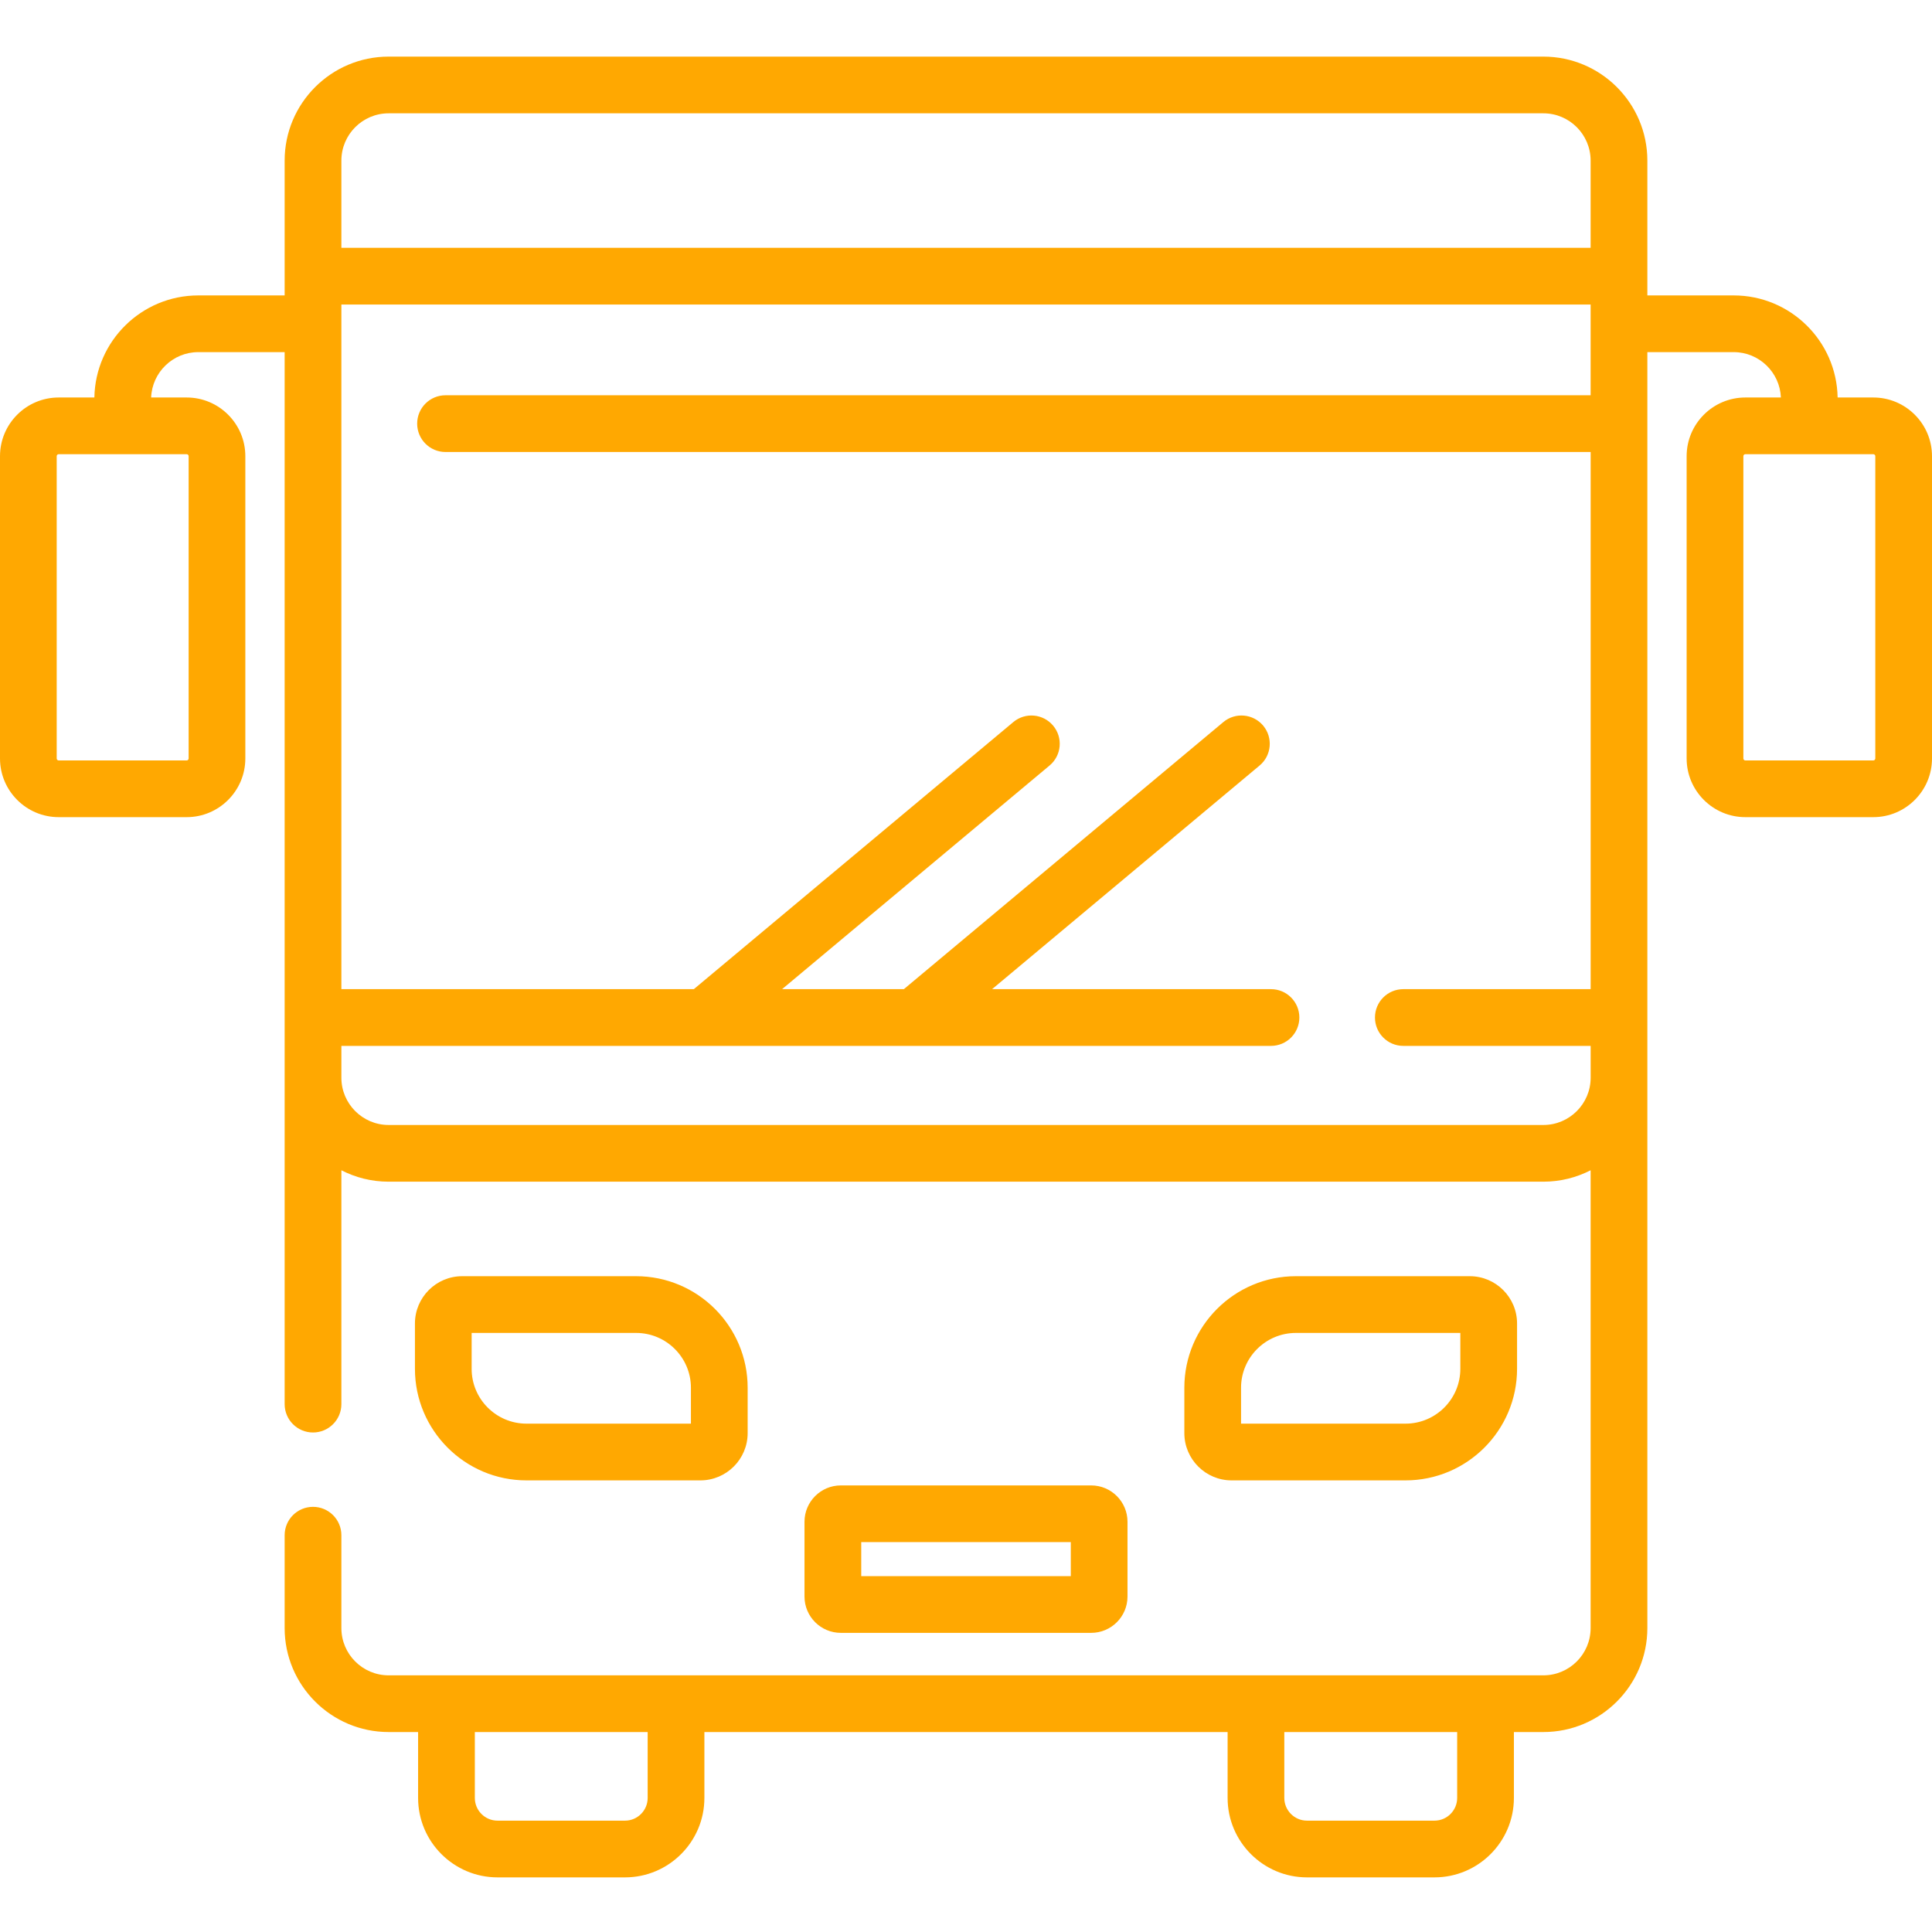 <svg width="66" height="66" viewBox="0 0 66 66" fill="none" xmlns="http://www.w3.org/2000/svg">
<path d="M63.995 13.579H62.776C62.742 11.65 61.163 10.092 59.226 10.092H56.276V5.486C56.276 3.527 54.682 1.934 52.724 1.934H13.276C11.317 1.934 9.724 3.527 9.724 5.486V10.092H6.774C4.837 10.092 3.258 11.65 3.224 13.579H2.005C0.899 13.579 0 14.478 0 15.584V25.91C0 27.015 0.899 27.915 2.005 27.915H6.377C7.482 27.915 8.381 27.015 8.381 25.91V15.584C8.381 14.478 7.482 13.579 6.377 13.579H5.163C5.197 12.719 5.906 12.029 6.774 12.029H9.724V47.967C9.724 48.502 10.157 48.936 10.693 48.936C11.227 48.936 11.662 48.502 11.662 47.967V39.978C12.146 40.227 12.695 40.368 13.276 40.368H52.724C53.305 40.368 53.854 40.227 54.338 39.978V55.618C54.338 56.508 53.614 57.232 52.724 57.232H13.276C12.386 57.232 11.662 56.508 11.662 55.618V52.445C11.662 51.91 11.227 51.476 10.693 51.476C10.157 51.476 9.724 51.91 9.724 52.445V55.618C9.724 57.576 11.317 59.169 13.276 59.169H14.283V61.421C14.283 62.917 15.5 64.134 16.996 64.134H21.351C22.846 64.134 24.063 62.917 24.063 61.421V59.169H41.937V61.421C41.937 62.917 43.154 64.134 44.649 64.134H49.004C50.5 64.134 51.717 62.917 51.717 61.421V59.169H52.724C54.683 59.169 56.276 57.576 56.276 55.618V12.029H59.226C60.094 12.029 60.803 12.719 60.838 13.579H59.624C58.518 13.579 57.618 14.478 57.618 15.584V25.91C57.618 27.015 58.518 27.915 59.624 27.915H63.995C65.1 27.915 66 27.015 66 25.91V15.584C66 14.478 65.1 13.579 63.995 13.579ZM6.377 15.516C6.414 15.516 6.444 15.546 6.444 15.584V25.91C6.444 25.947 6.414 25.978 6.377 25.978H2.005C1.967 25.978 1.937 25.947 1.937 25.91V15.584C1.937 15.546 1.967 15.516 2.005 15.516H6.377ZM22.125 61.421C22.125 61.848 21.778 62.196 21.351 62.196H16.996C16.568 62.196 16.221 61.848 16.221 61.421V59.169H22.125V61.421H22.125ZM49.779 61.421C49.779 61.848 49.431 62.196 49.004 62.196H44.649C44.222 62.196 43.874 61.848 43.874 61.421V59.169H49.779V61.421ZM54.338 13.503H15.219C14.684 13.503 14.251 13.937 14.251 14.472C14.251 15.007 14.684 15.441 15.219 15.441H54.339V33.791H47.939C47.404 33.791 46.971 34.224 46.971 34.76C46.971 35.295 47.404 35.729 47.939 35.729H54.339V36.817C54.339 37.706 53.615 38.431 52.725 38.431H13.276C12.386 38.431 11.662 37.706 11.662 36.817V35.729H43.419C43.954 35.729 44.388 35.295 44.388 34.76C44.388 34.224 43.954 33.791 43.419 33.791H33.891L43.03 26.151C43.44 25.809 43.494 25.199 43.152 24.789C42.809 24.38 42.2 24.325 41.79 24.668L30.877 33.791H26.717L35.855 26.151C36.265 25.809 36.32 25.199 35.977 24.79C35.635 24.38 35.025 24.325 34.615 24.668L23.702 33.791H11.662V10.404H54.338V13.503ZM54.338 8.466H11.662V5.486C11.662 4.595 12.386 3.871 13.276 3.871H52.724C53.614 3.871 54.338 4.595 54.338 5.486V8.466ZM64.063 25.91C64.063 25.947 64.032 25.978 63.995 25.978H59.624C59.586 25.978 59.556 25.947 59.556 25.91V15.584C59.556 15.546 59.586 15.516 59.624 15.516H63.995C64.032 15.516 64.063 15.546 64.063 15.584V25.91Z" fill="#FFA801"/>
<path d="M23.926 50.572C24.817 50.572 25.541 49.847 25.541 48.957V47.407C25.541 45.306 23.832 43.597 21.73 43.597H15.789C14.899 43.597 14.175 44.322 14.175 45.212V46.762C14.175 48.862 15.884 50.572 17.985 50.572H23.926ZM16.112 46.762V45.535H21.73C22.763 45.535 23.603 46.375 23.603 47.407V48.634H17.985C16.952 48.634 16.112 47.794 16.112 46.762Z" fill="#FFA801"/>
<path d="M48.015 50.572C50.116 50.572 51.825 48.862 51.825 46.762V45.212C51.825 44.322 51.101 43.597 50.211 43.597H44.269C42.169 43.597 40.459 45.306 40.459 47.407V48.957C40.459 49.847 41.183 50.572 42.073 50.572H48.015ZM42.396 47.407C42.396 46.375 43.236 45.535 44.269 45.535H49.887V46.762C49.887 47.794 49.047 48.634 48.015 48.634H42.396V47.407Z" fill="#FFA801"/>
<path d="M37.276 55.781C37.961 55.781 38.517 55.225 38.517 54.541V51.985C38.517 51.301 37.961 50.744 37.276 50.744H28.724C28.04 50.744 27.483 51.301 27.483 51.985V54.541C27.483 55.225 28.04 55.781 28.724 55.781H37.276ZM29.421 52.681H36.58V53.844H29.421V52.681Z" fill="#FFA801"/>
</svg>
